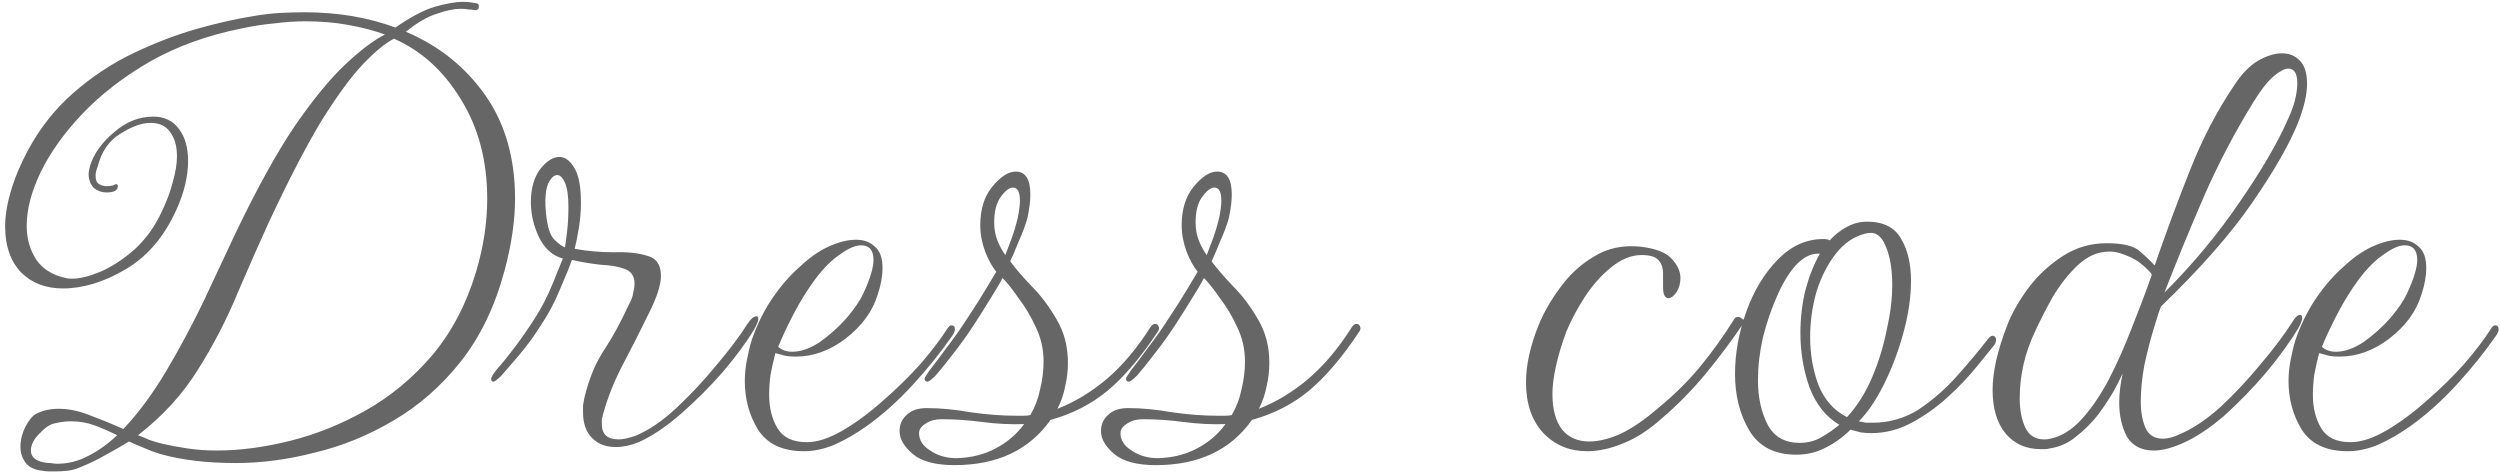 <?xml version="1.0" encoding="UTF-8"?> <svg xmlns="http://www.w3.org/2000/svg" width="460" height="87" viewBox="0 0 460 87" fill="none"><path d="M10.289 86.736C9.862 86.736 9.436 86.736 9.009 86.736C8.582 86.736 8.156 86.693 7.729 86.608C6.278 86.437 5.254 85.925 4.657 85.072C4.06 84.219 3.761 83.28 3.761 82.256C3.761 80.976 4.06 79.739 4.657 78.544C5.34 77.264 6.022 76.453 6.705 76.112C7.9 75.515 9.265 75.216 10.801 75.216C12.593 75.216 14.47 75.6 16.433 76.368C18.481 77.136 20.572 77.989 22.705 78.928C25.521 75.941 28.166 72.357 30.641 68.176C33.116 63.995 35.42 59.685 37.553 55.248C39.686 50.725 41.606 46.629 43.313 42.96C47.238 34.768 50.865 28.197 54.193 23.248C57.606 18.299 60.721 14.501 63.537 11.856C66.353 9.211 68.785 7.376 70.833 6.352C68.7 5.584 66.396 4.987 63.921 4.56C61.532 4.133 58.972 3.92 56.241 3.92C54.364 3.92 52.444 4.048 50.481 4.304C48.604 4.475 46.641 4.773 44.593 5.2C38.193 6.48 32.518 8.528 27.569 11.344C22.705 14.16 18.566 17.36 15.153 20.944C11.825 24.443 9.265 28.027 7.473 31.696C5.766 35.28 4.913 38.565 4.913 41.552C4.913 43.941 5.51 46.032 6.705 47.824C7.9 49.531 9.692 50.64 12.081 51.152C12.337 51.237 12.721 51.28 13.233 51.28C14.684 51.28 16.433 50.853 18.481 50C20.614 49.061 22.705 47.696 24.753 45.904C26.801 44.027 28.465 41.723 29.745 38.992C30.684 37.029 31.366 35.195 31.793 33.488C32.305 31.696 32.561 30.117 32.561 28.752C32.561 26.875 32.134 25.381 31.281 24.272C30.513 23.163 29.318 22.608 27.697 22.608C26.076 22.608 24.198 23.291 22.065 24.656C20.017 25.936 18.652 27.941 17.969 30.672C17.713 31.269 17.585 31.824 17.585 32.336C17.585 33.104 17.798 33.616 18.225 33.872C18.652 34.128 19.121 34.256 19.633 34.256C20.401 34.256 20.956 34.128 21.297 33.872C21.553 33.872 21.681 34 21.681 34.256C21.681 35.024 20.998 35.408 19.633 35.408C18.694 35.408 17.884 35.109 17.201 34.512C16.604 33.829 16.305 32.976 16.305 31.952C16.305 31.696 16.39 31.227 16.561 30.544C17.244 28.325 18.694 26.277 20.913 24.4C23.132 22.437 25.564 21.456 28.209 21.456C30.257 21.456 31.836 22.224 32.945 23.76C34.054 25.211 34.609 27.173 34.609 29.648C34.609 30.928 34.438 32.336 34.097 33.872C33.756 35.323 33.244 36.816 32.561 38.352C30.342 43.387 27.228 47.099 23.217 49.488C19.206 51.877 15.324 53.072 11.569 53.072C8.412 53.072 5.852 52.091 3.889 50.128C1.926 48.08 0.945 45.264 0.945 41.68C0.945 39.717 1.286 37.584 1.969 35.28C2.652 32.891 3.718 30.331 5.169 27.6C7.388 23.504 10.161 20.005 13.489 17.104C16.902 14.117 20.572 11.685 24.497 9.808C28.422 7.931 32.305 6.437 36.145 5.328C40.07 4.219 43.697 3.408 47.025 2.896C48.561 2.64 50.054 2.469 51.505 2.384C53.041 2.299 54.534 2.256 55.985 2.256C62.129 2.256 67.718 3.195 72.753 5.072C75.569 3.109 78.001 1.829 80.049 1.232C82.182 0.635 83.889 0.336 85.169 0.336C85.852 0.336 86.406 0.379 86.833 0.464C87.26 0.549 87.516 0.592 87.601 0.592C87.942 0.592 88.113 0.805 88.113 1.232C88.113 1.659 87.857 1.872 87.345 1.872C87.004 1.787 86.62 1.744 86.193 1.744C85.766 1.659 85.297 1.616 84.785 1.616C83.59 1.616 82.14 1.915 80.433 2.512C78.726 3.024 76.806 4.133 74.673 5.84C80.732 8.4 85.596 12.283 89.265 17.488C92.934 22.693 94.769 29.051 94.769 36.56C94.769 40.571 94.129 44.965 92.849 49.744C91.057 56.4 88.369 61.989 84.785 66.512C81.201 71.035 77.062 74.661 72.369 77.392C67.761 80.123 62.94 82.085 57.905 83.28C52.956 84.56 48.092 85.2 43.313 85.2C38.022 85.2 33.414 84.645 29.489 83.536C28.38 83.195 27.356 82.811 26.417 82.384C25.564 82.043 24.668 81.659 23.729 81.232C22.364 82.085 20.956 82.896 19.505 83.664C18.054 84.517 16.476 85.285 14.769 85.968C14.001 86.309 13.233 86.523 12.465 86.608C11.697 86.693 10.972 86.736 10.289 86.736ZM39.857 82.896C44.124 82.896 48.646 82.299 53.425 81.104C58.204 79.909 62.854 78.032 67.377 75.472C71.9 72.912 75.953 69.541 79.537 65.36C83.121 61.093 85.809 55.973 87.601 50C88.284 47.696 88.796 45.435 89.137 43.216C89.478 40.912 89.649 38.693 89.649 36.56C89.649 29.563 88.028 23.461 84.785 18.256C81.628 13.051 77.532 9.339 72.497 7.12C70.961 7.888 69.084 9.424 66.865 11.728C64.732 13.947 62.214 17.36 59.313 21.968C56.497 26.576 53.212 32.891 49.457 40.912C47.665 44.837 45.745 49.189 43.697 53.968C41.734 58.747 39.302 63.44 36.401 68.048C33.585 72.571 29.916 76.581 25.393 80.08C26.076 80.336 26.801 80.635 27.569 80.976C28.337 81.232 29.062 81.445 29.745 81.616C31.196 81.957 32.774 82.256 34.481 82.512C36.188 82.768 37.98 82.896 39.857 82.896ZM10.545 85.328C12.508 85.328 14.385 84.859 16.177 83.92C18.054 82.981 19.846 81.701 21.553 80.08C20.188 79.397 18.822 78.8 17.457 78.288C16.092 77.776 14.641 77.52 13.105 77.52C12.081 77.52 11.057 77.648 10.033 77.904C9.18 78.075 8.241 78.715 7.217 79.824C6.193 80.848 5.681 81.872 5.681 82.896C5.681 84.005 6.449 84.731 7.985 85.072C8.412 85.157 8.838 85.2 9.265 85.2C9.777 85.285 10.204 85.328 10.545 85.328ZM113.294 82.256C111.502 82.256 110.051 81.701 108.942 80.592C107.833 79.483 107.278 77.904 107.278 75.856C107.278 75.429 107.278 75.003 107.278 74.576C107.363 74.064 107.449 73.595 107.534 73.168C108.387 69.669 109.582 66.768 111.118 64.464C112.654 62.16 114.19 59.344 115.726 56.016C116.153 55.248 116.409 54.565 116.494 53.968C116.665 53.285 116.75 52.688 116.75 52.176C116.75 50.811 116.153 49.915 114.958 49.488C113.849 49.061 112.398 48.805 110.606 48.72C108.899 48.549 107.107 48.251 105.23 47.824C104.889 48.848 104.163 50.64 103.054 53.2C102.03 55.675 100.878 57.851 99.598 59.728C98.318 61.776 96.953 63.653 95.502 65.36C94.051 67.067 92.985 68.304 92.302 69.072C91.534 69.84 91.022 70.224 90.766 70.224C90.51 70.224 90.382 70.053 90.382 69.712C90.382 69.371 90.809 68.688 91.662 67.664C92.174 67.152 93.113 66 94.478 64.208C95.843 62.416 97.123 60.581 98.318 58.704C99.598 56.741 100.707 54.608 101.646 52.304C102.585 50 103.225 48.421 103.566 47.568C101.689 47.056 100.238 45.776 99.214 43.728C98.19 41.595 97.678 39.419 97.678 37.2C97.678 34.725 98.233 32.72 99.342 31.184C100.537 29.648 101.731 28.88 102.926 28.88C103.95 28.88 104.846 29.52 105.614 30.8C106.467 32.08 106.894 34.256 106.894 37.328C106.894 38.864 106.766 40.4 106.51 41.936C106.254 43.472 105.998 44.752 105.742 45.776C108.046 46.203 110.435 46.416 112.91 46.416C115.385 46.331 117.433 46.544 119.054 47.056C120.761 47.483 121.614 48.72 121.614 50.768C121.614 52.389 120.889 54.651 119.438 57.552C117.902 60.709 116.323 63.824 114.702 66.896C113.081 69.968 111.843 73.04 110.99 76.112C110.905 76.453 110.819 76.795 110.734 77.136C110.734 77.392 110.734 77.691 110.734 78.032C110.734 79.909 111.758 80.848 113.806 80.848C114.574 80.848 115.598 80.635 116.878 80.208C119.353 79.184 121.87 77.477 124.43 75.088C127.075 72.613 129.55 69.968 131.854 67.152C134.243 64.336 136.163 61.776 137.614 59.472C138.211 58.619 138.723 58.192 139.15 58.192C139.406 58.192 139.534 58.363 139.534 58.704C139.534 59.045 139.278 59.685 138.766 60.624C137.315 63.013 135.395 65.616 133.006 68.432C130.617 71.163 128.057 73.723 125.326 76.112C122.595 78.501 119.993 80.251 117.518 81.36C116.067 81.957 114.659 82.256 113.294 82.256ZM103.95 45.52C104.035 45.093 104.163 44.155 104.334 42.704C104.505 41.253 104.59 39.717 104.59 38.096C104.59 36.048 104.377 34.555 103.95 33.616C103.523 32.677 103.054 32.208 102.542 32.208C101.945 32.208 101.39 32.72 100.878 33.744C100.451 34.768 100.281 36.176 100.366 37.968C100.537 41.04 101.049 43.045 101.902 43.984C102.755 44.837 103.438 45.349 103.95 45.52ZM147.924 83.024C143.999 83.024 141.183 81.701 139.476 79.056C137.855 76.411 137.044 73.424 137.044 70.096C137.044 68.816 137.172 67.536 137.428 66.256C137.684 64.891 137.983 63.653 138.324 62.544C139.263 59.813 140.5 57.296 142.036 54.992C143.657 52.603 145.407 50.597 147.284 48.976C148.905 47.44 150.612 46.245 152.404 45.392C154.281 44.539 155.988 44.112 157.524 44.112C158.975 44.112 160.127 44.539 160.98 45.392C161.919 46.16 162.388 47.483 162.388 49.36C162.388 50.811 162.089 52.432 161.492 54.224C160.553 57.296 158.591 59.984 155.604 62.288C152.703 64.507 149.631 65.616 146.388 65.616C145.791 65.616 145.193 65.573 144.596 65.488C143.999 65.317 143.359 65.147 142.676 64.976C142.335 66.256 142.036 67.579 141.78 68.944C141.609 70.224 141.524 71.461 141.524 72.656C141.524 75.045 142.036 77.093 143.06 78.8C144.084 80.507 145.876 81.36 148.436 81.36C150.399 81.36 152.617 80.635 155.092 79.184C157.567 77.733 160.041 75.899 162.516 73.68C165.076 71.461 167.38 69.2 169.428 66.896C171.476 64.507 173.097 62.373 174.292 60.496C174.548 60.069 174.804 59.856 175.06 59.856C175.487 59.856 175.7 60.112 175.7 60.624C175.7 60.88 175.572 61.221 175.316 61.648C173.183 64.72 170.751 67.749 168.02 70.736C165.289 73.723 162.431 76.283 159.444 78.416C157.396 79.867 155.391 81.019 153.428 81.872C151.551 82.64 149.716 83.024 147.924 83.024ZM145.748 64.72C147.369 64.72 149.076 64.123 150.868 62.928C152.66 61.648 154.281 60.197 155.732 58.576C157.183 56.869 158.207 55.376 158.804 54.096C160.084 51.365 160.724 49.275 160.724 47.824C160.724 46.032 159.956 45.136 158.42 45.136C157.396 45.136 156.116 45.691 154.58 46.8C153.044 47.824 151.508 49.36 149.972 51.408C148.521 53.371 147.199 55.504 146.004 57.808C144.809 60.112 143.871 62.117 143.188 63.824C143.871 64.421 144.724 64.72 145.748 64.72ZM175.634 85.584C172.135 85.584 169.575 84.901 167.954 83.536C166.333 82.171 165.522 80.763 165.522 79.312C165.522 78.117 165.949 77.136 166.802 76.368C167.655 75.515 168.893 75.088 170.514 75.088C172.989 75.088 175.677 75.344 178.578 75.856C181.565 76.283 184.381 76.496 187.026 76.496C187.453 76.496 187.879 76.496 188.306 76.496C188.818 76.496 189.245 76.453 189.586 76.368C190.439 74.917 191.037 73.339 191.378 71.632C191.805 69.925 192.018 68.219 192.018 66.512C192.018 64.293 191.549 62.203 190.61 60.24C189.671 58.192 188.605 56.4 187.41 54.864C186.301 53.243 185.319 52.005 184.466 51.152C184.039 52.005 183.314 53.243 182.29 54.864C181.351 56.4 180.413 57.893 179.474 59.344C178.279 61.221 176.914 63.141 175.378 65.104C173.927 66.981 172.861 68.304 172.178 69.072C171.41 69.84 170.898 70.224 170.642 70.224C170.301 70.224 170.13 70.053 170.13 69.712C170.13 69.541 170.258 69.285 170.514 68.944C170.77 68.517 171.069 68.091 171.41 67.664C171.837 67.152 172.733 65.957 174.098 64.08C175.549 62.203 176.871 60.325 178.066 58.448C179.431 56.4 180.541 54.651 181.394 53.2C182.333 51.664 182.973 50.597 183.314 50C182.546 49.061 181.863 47.824 181.266 46.288C180.669 44.667 180.37 43.045 180.37 41.424C180.37 38.523 181.095 36.176 182.546 34.384C184.082 32.507 185.533 31.568 186.898 31.568C188.69 31.568 189.586 32.976 189.586 35.792C189.586 36.389 189.543 37.029 189.458 37.712C189.373 38.395 189.245 39.163 189.074 40.016C188.733 41.296 188.178 42.789 187.41 44.496C186.727 46.203 186.215 47.397 185.874 48.08C186.813 49.36 188.135 50.896 189.842 52.688C191.549 54.395 193.085 56.443 194.45 58.832C195.815 61.136 196.498 63.781 196.498 66.768C196.498 68.219 196.327 69.669 195.986 71.12C195.73 72.485 195.261 73.851 194.578 75.216C197.821 73.936 200.85 72.101 203.666 69.712C206.567 67.237 209.255 64.037 211.73 60.112C211.986 59.771 212.242 59.6 212.498 59.6C212.839 59.6 213.053 59.728 213.138 59.984C213.309 60.24 213.309 60.539 213.138 60.88C209.981 65.659 206.866 69.328 203.794 71.888C200.807 74.363 197.309 76.155 193.298 77.264C189.373 82.811 183.485 85.584 175.634 85.584ZM184.978 46.928C185.149 46.501 185.49 45.605 186.002 44.24C186.514 42.875 186.941 41.467 187.282 40.016C187.538 38.736 187.666 37.712 187.666 36.944C187.666 35.323 187.239 34.512 186.386 34.512C185.703 34.512 184.935 35.109 184.082 36.304C183.314 37.413 182.93 38.949 182.93 40.912C182.93 42.192 183.143 43.344 183.57 44.368C183.997 45.392 184.466 46.245 184.978 46.928ZM176.018 84.304C178.749 84.219 181.138 83.621 183.186 82.512C185.319 81.403 187.069 79.909 188.434 78.032C185.874 78.117 183.314 77.989 180.754 77.648C178.194 77.307 175.677 77.136 173.202 77.136C172.093 77.136 171.154 77.392 170.386 77.904C169.533 78.416 169.106 79.013 169.106 79.696C169.106 80.976 169.789 82.043 171.154 82.896C172.519 83.835 174.141 84.304 176.018 84.304ZM212.694 85.584C209.195 85.584 206.635 84.901 205.014 83.536C203.393 82.171 202.582 80.763 202.582 79.312C202.582 78.117 203.009 77.136 203.862 76.368C204.715 75.515 205.953 75.088 207.574 75.088C210.049 75.088 212.737 75.344 215.638 75.856C218.625 76.283 221.441 76.496 224.086 76.496C224.513 76.496 224.939 76.496 225.366 76.496C225.878 76.496 226.305 76.453 226.646 76.368C227.499 74.917 228.097 73.339 228.438 71.632C228.865 69.925 229.078 68.219 229.078 66.512C229.078 64.293 228.609 62.203 227.67 60.24C226.731 58.192 225.665 56.4 224.47 54.864C223.361 53.243 222.379 52.005 221.526 51.152C221.099 52.005 220.374 53.243 219.35 54.864C218.411 56.4 217.473 57.893 216.534 59.344C215.339 61.221 213.974 63.141 212.438 65.104C210.987 66.981 209.921 68.304 209.238 69.072C208.47 69.84 207.958 70.224 207.702 70.224C207.361 70.224 207.19 70.053 207.19 69.712C207.19 69.541 207.318 69.285 207.574 68.944C207.83 68.517 208.129 68.091 208.47 67.664C208.897 67.152 209.793 65.957 211.158 64.08C212.609 62.203 213.931 60.325 215.126 58.448C216.491 56.4 217.601 54.651 218.454 53.2C219.393 51.664 220.033 50.597 220.374 50C219.606 49.061 218.923 47.824 218.326 46.288C217.729 44.667 217.43 43.045 217.43 41.424C217.43 38.523 218.155 36.176 219.606 34.384C221.142 32.507 222.593 31.568 223.958 31.568C225.75 31.568 226.646 32.976 226.646 35.792C226.646 36.389 226.603 37.029 226.518 37.712C226.433 38.395 226.305 39.163 226.134 40.016C225.793 41.296 225.238 42.789 224.47 44.496C223.787 46.203 223.275 47.397 222.934 48.08C223.873 49.36 225.195 50.896 226.902 52.688C228.609 54.395 230.145 56.443 231.51 58.832C232.875 61.136 233.558 63.781 233.558 66.768C233.558 68.219 233.387 69.669 233.046 71.12C232.79 72.485 232.321 73.851 231.638 75.216C234.881 73.936 237.91 72.101 240.726 69.712C243.627 67.237 246.315 64.037 248.79 60.112C249.046 59.771 249.302 59.6 249.558 59.6C249.899 59.6 250.113 59.728 250.198 59.984C250.369 60.24 250.369 60.539 250.198 60.88C247.041 65.659 243.926 69.328 240.854 71.888C237.867 74.363 234.369 76.155 230.358 77.264C226.433 82.811 220.545 85.584 212.694 85.584ZM222.038 46.928C222.209 46.501 222.55 45.605 223.062 44.24C223.574 42.875 224.001 41.467 224.342 40.016C224.598 38.736 224.726 37.712 224.726 36.944C224.726 35.323 224.299 34.512 223.446 34.512C222.763 34.512 221.995 35.109 221.142 36.304C220.374 37.413 219.99 38.949 219.99 40.912C219.99 42.192 220.203 43.344 220.63 44.368C221.057 45.392 221.526 46.245 222.038 46.928ZM213.078 84.304C215.809 84.219 218.198 83.621 220.246 82.512C222.379 81.403 224.129 79.909 225.494 78.032C222.934 78.117 220.374 77.989 217.814 77.648C215.254 77.307 212.737 77.136 210.262 77.136C209.153 77.136 208.214 77.392 207.446 77.904C206.593 78.416 206.166 79.013 206.166 79.696C206.166 80.976 206.849 82.043 208.214 82.896C209.579 83.835 211.201 84.304 213.078 84.304ZM292.048 83.024C288.805 83.024 286.117 81.915 283.984 79.696C281.851 77.392 280.784 74.277 280.784 70.352C280.784 67.195 281.552 63.696 283.088 59.856C284.027 57.552 285.349 55.248 287.056 52.944C288.763 50.555 290.853 48.635 293.328 47.184C295.803 45.648 298.661 45.051 301.904 45.392C304.72 45.733 306.64 46.501 307.664 47.696C308.688 48.805 309.2 49.957 309.2 51.152C309.2 52.176 308.944 53.072 308.432 53.84C307.92 54.523 307.451 54.864 307.024 54.864C306.341 54.864 306 54.181 306 52.816C306 52.048 306 51.195 306 50.256C306 49.317 305.744 48.549 305.232 47.952C304.72 47.269 303.653 46.928 302.032 46.928C300.155 46.928 298.277 47.696 296.4 49.232C294.608 50.683 292.987 52.517 291.536 54.736C290.171 56.869 289.061 58.96 288.208 61.008C287.355 63.312 286.715 65.445 286.288 67.408C285.861 69.285 285.648 70.992 285.648 72.528C285.648 75.344 286.245 77.52 287.44 79.056C288.635 80.507 290.299 81.232 292.432 81.232C294.139 81.232 296.059 80.763 298.192 79.824C300.325 78.8 302.629 77.221 305.104 75.088C308.005 72.699 310.523 70.224 312.656 67.664C314.875 65.019 317.051 61.989 319.184 58.576C319.355 58.405 319.568 58.32 319.824 58.32C320.08 58.32 320.336 58.448 320.592 58.704C320.933 58.875 321.061 59.045 320.976 59.216C318.672 62.629 316.283 65.829 313.808 68.816C311.333 71.803 308.645 74.533 305.744 77.008C303.355 79.141 300.965 80.677 298.576 81.616C296.272 82.555 294.096 83.024 292.048 83.024ZM330.507 83.664C326.582 83.664 323.723 82.213 321.931 79.312C320.139 76.325 319.243 72.827 319.243 68.816C319.243 65.061 319.926 61.264 321.291 57.424C322.656 53.584 324.576 50.384 327.051 47.824C329.526 45.264 332.342 43.984 335.499 43.984C336.096 43.984 336.48 44.069 336.651 44.24C337.59 43.216 338.614 42.405 339.723 41.808C340.918 41.125 342.198 40.784 343.563 40.784C346.55 40.784 348.64 41.851 349.835 43.984C351.03 46.032 351.627 48.592 351.627 51.664C351.627 54.651 351.158 57.851 350.219 61.264C349.28 64.677 348.086 67.835 346.635 70.736C345.184 73.637 343.648 75.899 342.027 77.52C342.454 77.605 342.88 77.691 343.307 77.776C343.734 77.776 344.16 77.776 344.587 77.776C347.659 77.776 350.475 76.965 353.035 75.344C355.595 73.637 357.942 71.589 360.075 69.2C362.208 66.811 364.171 64.464 365.963 62.16C366.219 61.904 366.432 61.776 366.603 61.776C366.944 61.776 367.158 61.947 367.243 62.288C367.328 62.629 367.243 63.013 366.987 63.44C366.219 64.379 365.11 65.744 363.659 67.536C362.208 69.328 360.459 71.163 358.411 73.04C356.363 74.917 354.144 76.496 351.755 77.776C349.366 79.056 346.891 79.696 344.331 79.696C343.648 79.696 343.008 79.653 342.411 79.568C341.814 79.397 341.174 79.227 340.491 79.056C339.126 80.421 337.59 81.531 335.883 82.384C334.262 83.237 332.47 83.664 330.507 83.664ZM339.851 76.752C341.728 74.704 343.264 72.272 344.459 69.456C345.654 66.64 346.55 63.739 347.147 60.752C347.83 57.765 348.171 54.992 348.171 52.432C348.171 49.445 347.744 47.013 346.891 45.136C346.123 43.259 344.928 42.533 343.307 42.96C341.174 43.472 339.339 44.709 337.803 46.672C336.267 48.635 335.072 50.981 334.219 53.712C333.451 56.443 333.067 59.216 333.067 62.032C333.067 65.189 333.579 68.133 334.603 70.864C335.712 73.595 337.462 75.557 339.851 76.752ZM331.147 81.488C332.598 81.488 333.92 81.147 335.115 80.464C336.31 79.781 337.419 79.013 338.443 78.16C335.968 76.709 334.134 74.405 332.939 71.248C331.83 68.091 331.275 64.763 331.275 61.264C331.275 58.619 331.574 56.016 332.171 53.456C332.854 50.896 333.75 48.635 334.859 46.672H334.475C333.11 46.672 331.744 47.397 330.379 48.848C329.099 50.299 327.947 52.219 326.923 54.608C325.899 56.912 325.046 59.429 324.363 62.16C323.766 64.805 323.467 67.408 323.467 69.968C323.467 73.125 324.064 75.856 325.259 78.16C326.454 80.379 328.416 81.488 331.147 81.488ZM396.335 82.896C394.031 82.896 392.367 82.043 391.343 80.336C390.404 78.544 389.935 76.453 389.935 74.064C389.935 72.443 390.148 70.651 390.575 68.688C390.319 69.285 389.807 70.309 389.039 71.76C388.271 73.125 387.29 74.619 386.095 76.24C384.9 77.776 383.535 79.141 381.999 80.336C380.548 81.531 378.927 82.256 377.135 82.512C376.879 82.597 376.58 82.64 376.239 82.64C375.983 82.64 375.727 82.64 375.471 82.64C372.826 82.64 370.692 81.701 369.071 79.824C367.45 77.861 366.639 75.173 366.639 71.76C366.639 68.432 367.535 64.464 369.327 59.856C370.18 57.637 371.46 55.376 373.167 53.072C374.874 50.768 376.964 48.805 379.439 47.184C381.914 45.563 384.644 44.752 387.631 44.752C390.703 44.752 392.751 45.264 393.775 46.288C394.884 47.227 395.78 48.08 396.463 48.848C398.426 43.131 400.559 37.371 402.863 31.568C405.167 25.68 407.94 20.347 411.183 15.568C412.463 13.605 413.871 12.155 415.407 11.216C417.028 10.277 418.522 9.808 419.887 9.808C421.252 9.808 422.362 10.277 423.215 11.216C424.068 12.069 424.495 13.477 424.495 15.44C424.495 17.403 423.94 19.792 422.831 22.608C421.21 26.619 418.394 31.525 414.383 37.328C410.458 43.045 404.868 49.403 397.615 56.4C397.274 57.253 396.804 58.704 396.207 60.752C395.61 62.715 395.055 64.891 394.543 67.28C394.116 69.669 393.903 71.888 393.903 73.936C393.903 75.813 394.202 77.435 394.799 78.8C395.396 80.08 396.463 80.72 397.999 80.72C398.852 80.72 399.834 80.464 400.943 79.952C403.418 78.928 405.978 77.221 408.623 74.832C411.268 72.357 413.743 69.712 416.047 66.896C418.436 64.08 420.356 61.52 421.807 59.216C422.319 58.363 422.788 57.936 423.215 57.936C423.471 57.936 423.599 58.149 423.599 58.576C423.599 58.917 423.343 59.557 422.831 60.496C421.38 62.885 419.46 65.531 417.071 68.432C414.682 71.248 412.122 73.893 409.391 76.368C406.66 78.757 404.015 80.507 401.455 81.616C399.492 82.469 397.786 82.896 396.335 82.896ZM398.255 53.84C403.546 48.549 408.154 43.003 412.079 37.2C416.09 31.397 419.034 26.363 420.911 22.096C421.594 20.645 422.063 19.365 422.319 18.256C422.575 17.147 422.703 16.165 422.703 15.312C422.703 13.52 422.148 12.624 421.039 12.624C420.356 12.624 419.46 13.093 418.351 14.032C417.242 14.971 416.004 16.549 414.639 18.768C411.311 24.144 408.324 29.819 405.679 35.792C403.119 41.68 400.644 47.696 398.255 53.84ZM376.111 80.848C376.623 80.848 377.007 80.805 377.263 80.72C379.311 80.293 381.231 79.099 383.023 77.136C384.815 75.173 386.479 72.741 388.015 69.84C389.551 66.853 390.959 63.696 392.239 60.368C393.604 56.955 394.842 53.669 395.951 50.512C395.524 49.915 394.884 49.275 394.031 48.592C393.263 47.909 392.154 47.312 390.703 46.8C390.276 46.629 389.85 46.501 389.423 46.416C388.996 46.331 388.57 46.288 388.143 46.288C386.01 46.288 384.047 47.141 382.255 48.848C380.548 50.469 379.012 52.432 377.647 54.736C376.367 57.04 375.3 59.131 374.447 61.008C372.57 64.933 371.631 69.029 371.631 73.296C371.631 75.429 371.972 77.221 372.655 78.672C373.338 80.123 374.49 80.848 376.111 80.848ZM431.969 83.024C428.044 83.024 425.228 81.701 423.521 79.056C421.9 76.411 421.089 73.424 421.089 70.096C421.089 68.816 421.217 67.536 421.473 66.256C421.729 64.891 422.028 63.653 422.369 62.544C423.308 59.813 424.545 57.296 426.081 54.992C427.702 52.603 429.452 50.597 431.329 48.976C432.95 47.44 434.657 46.245 436.449 45.392C438.326 44.539 440.033 44.112 441.569 44.112C443.02 44.112 444.172 44.539 445.025 45.392C445.964 46.16 446.433 47.483 446.433 49.36C446.433 50.811 446.134 52.432 445.537 54.224C444.598 57.296 442.636 59.984 439.649 62.288C436.748 64.507 433.676 65.616 430.433 65.616C429.836 65.616 429.238 65.573 428.641 65.488C428.044 65.317 427.404 65.147 426.721 64.976C426.38 66.256 426.081 67.579 425.825 68.944C425.654 70.224 425.569 71.461 425.569 72.656C425.569 75.045 426.081 77.093 427.105 78.8C428.129 80.507 429.921 81.36 432.481 81.36C434.444 81.36 436.662 80.635 439.137 79.184C441.612 77.733 444.086 75.899 446.561 73.68C449.121 71.461 451.425 69.2 453.473 66.896C455.521 64.507 457.142 62.373 458.337 60.496C458.593 60.069 458.849 59.856 459.105 59.856C459.532 59.856 459.745 60.112 459.745 60.624C459.745 60.88 459.617 61.221 459.361 61.648C457.228 64.72 454.796 67.749 452.065 70.736C449.334 73.723 446.476 76.283 443.489 78.416C441.441 79.867 439.436 81.019 437.473 81.872C435.596 82.64 433.761 83.024 431.969 83.024ZM429.793 64.72C431.414 64.72 433.121 64.123 434.913 62.928C436.705 61.648 438.326 60.197 439.777 58.576C441.228 56.869 442.252 55.376 442.849 54.096C444.129 51.365 444.769 49.275 444.769 47.824C444.769 46.032 444.001 45.136 442.465 45.136C441.441 45.136 440.161 45.691 438.625 46.8C437.089 47.824 435.553 49.36 434.017 51.408C432.566 53.371 431.244 55.504 430.049 57.808C428.854 60.112 427.916 62.117 427.233 63.824C427.916 64.421 428.769 64.72 429.793 64.72Z" fill="#666666"></path></svg> 